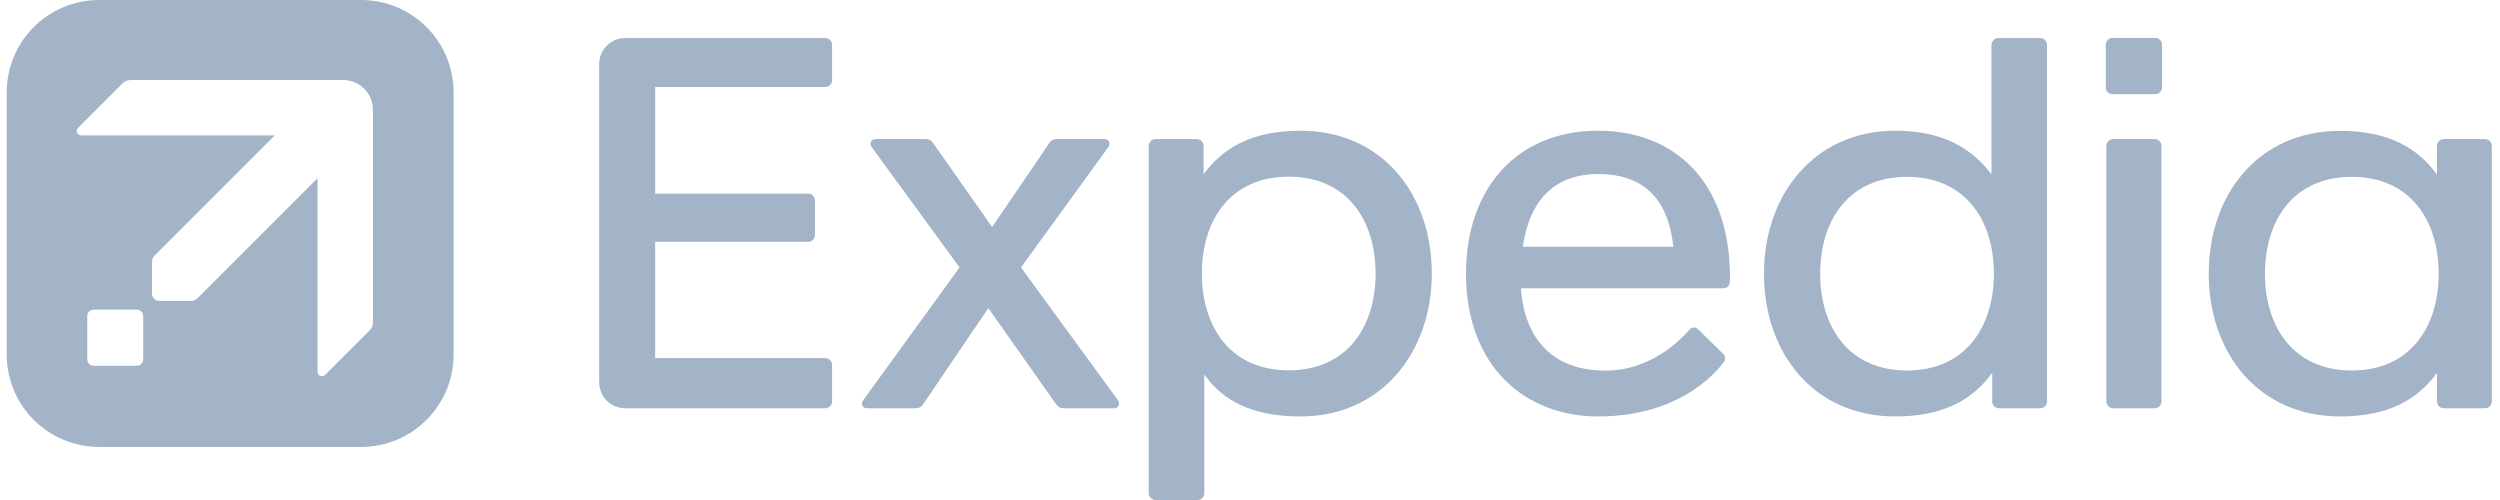 <svg width="200" height="40" viewBox="0 0 200 40" fill="none" xmlns="http://www.w3.org/2000/svg">
<g opacity="0.7">
<path d="M50.02 3.043C48.865 3.043 47.934 3.973 47.934 5.128V30.577C47.934 31.732 48.865 32.661 50.02 32.661H66.021C66.323 32.661 66.567 32.418 66.567 32.116V29.197C66.567 28.895 66.323 28.651 66.021 28.651H52.414V19.344H64.65C64.952 19.344 65.195 19.101 65.195 18.799V16.04C65.195 15.738 64.952 15.495 64.65 15.495H52.414V6.959H66.021C66.323 6.959 66.567 6.716 66.567 6.414V3.589C66.567 3.286 66.323 3.043 66.021 3.043H50.02Z" fill="#163E72" fill-opacity="0.56"/>
<path d="M104.039 10.458C100.232 10.458 97.868 11.769 96.285 13.949V11.671C96.285 11.369 96.041 11.126 95.739 11.126H92.444C92.142 11.126 91.899 11.369 91.899 11.671V39.455C91.899 39.757 92.142 40 92.444 40H95.796C96.098 40 96.342 39.757 96.342 39.455V29.95C97.81 32.064 100.19 33.316 104.039 33.316C110.513 33.316 114.544 28.192 114.544 21.88C114.544 15.568 110.596 10.458 104.039 10.458ZM103.099 14.133C107.756 14.133 110.048 17.602 110.048 21.88C110.048 26.159 107.756 29.627 103.099 29.627C98.442 29.627 96.15 26.159 96.15 21.88C96.15 17.602 98.442 14.133 103.099 14.133Z" fill="#163E72" fill-opacity="0.56"/>
<path d="M169.055 11.126H172.369C172.671 11.126 172.914 11.369 172.914 11.671V32.116C172.914 32.418 172.671 32.661 172.369 32.661H169.055C168.753 32.661 168.509 32.418 168.509 32.116V11.671C168.509 11.369 168.753 11.126 169.055 11.126Z" fill="#163E72" fill-opacity="0.56"/>
<path d="M169.007 3.033H172.416C172.719 3.033 172.962 3.276 172.962 3.578V6.987C172.962 7.289 172.719 7.533 172.416 7.533H169.007C168.705 7.533 168.462 7.289 168.462 6.987V3.578C168.462 3.276 168.705 3.033 169.007 3.033Z" fill="#163E72" fill-opacity="0.56"/>
<path d="M151.622 33.316C155.429 33.316 157.794 32.005 159.377 29.825V32.116C159.377 32.418 159.62 32.661 159.922 32.661H163.217C163.519 32.661 163.763 32.418 163.763 32.116V3.589C163.763 3.287 163.519 3.043 163.217 3.043H159.865C159.563 3.043 159.32 3.287 159.32 3.589V13.945C157.744 11.884 155.471 10.458 151.622 10.458C145.149 10.458 141.118 15.582 141.118 21.894C141.118 28.206 145.065 33.316 151.622 33.316ZM152.562 29.641C147.905 29.641 145.614 26.172 145.614 21.894C145.614 17.615 147.905 14.147 152.562 14.147C157.219 14.147 159.511 17.615 159.511 21.894C159.511 26.172 157.219 29.641 152.562 29.641Z" fill="#163E72" fill-opacity="0.56"/>
<path d="M187.205 10.471C180.648 10.471 176.7 15.582 176.7 21.894C176.7 28.206 180.648 33.316 187.205 33.316C191.012 33.316 193.376 32.005 194.959 29.825V32.116C194.959 32.418 195.203 32.661 195.505 32.661H198.8C199.102 32.661 199.345 32.418 199.345 32.116V11.671C199.345 11.369 199.102 11.126 198.8 11.126H195.505C195.203 11.126 194.959 11.369 194.959 11.671V13.963C193.376 11.783 191.012 10.471 187.205 10.471ZM188.145 14.147C192.802 14.147 195.094 17.615 195.094 21.894C195.094 26.172 192.802 29.641 188.145 29.641C183.488 29.641 181.196 26.172 181.196 21.894C181.196 17.615 183.488 14.147 188.145 14.147Z" fill="#163E72" fill-opacity="0.56"/>
<path d="M70.096 11.126C69.625 11.126 69.54 11.498 69.754 11.792L76.767 21.396L69.07 31.995C68.856 32.289 68.94 32.661 69.411 32.661H73.209C73.538 32.661 73.709 32.549 73.819 32.387L79.064 24.647L84.527 32.387C84.639 32.547 84.807 32.661 85.137 32.661H89.079C89.55 32.661 89.636 32.289 89.421 31.995L81.679 21.396L88.648 11.792C88.862 11.498 88.778 11.126 88.307 11.126H84.584C84.254 11.126 84.084 11.238 83.974 11.4L79.371 18.164L74.617 11.4C74.505 11.24 74.336 11.126 74.007 11.126H70.096Z" fill="#163E72" fill-opacity="0.56"/>
<path d="M127.841 10.458C121.247 10.458 117.279 15.199 117.279 21.887C117.279 29.264 121.969 33.316 127.841 33.316C134.936 33.316 137.733 29.143 137.889 28.987C138.069 28.807 138.02 28.472 137.869 28.324L135.818 26.314C135.667 26.166 135.379 26.143 135.181 26.343C135.031 26.494 132.534 29.65 128.444 29.65C124.097 29.65 121.957 26.987 121.669 23.063H137.869C138.371 23.063 138.399 22.616 138.4 22.323C138.434 14.357 133.804 10.458 127.841 10.458ZM127.855 13.924C131.843 13.924 133.513 16.322 133.866 19.738H121.826C122.299 16.389 124.058 13.924 127.855 13.924Z" fill="#163E72" fill-opacity="0.56"/>
<path fill-rule="evenodd" clip-rule="evenodd" d="M7.948 0H28.877C32.984 0 36.29 3.306 36.29 7.413V28.342C36.29 32.449 32.984 35.755 28.877 35.755H7.948C3.841 35.755 0.535 32.449 0.535 28.342V7.413C0.535 3.306 3.841 0 7.948 0ZM10.534 6.401C10.201 6.401 9.992 6.478 9.815 6.654L6.242 10.227C6.176 10.294 6.139 10.384 6.139 10.477C6.139 10.673 6.297 10.831 6.492 10.831H21.981L12.459 20.353C12.271 20.541 12.162 20.65 12.162 21.018L12.162 23.523C12.162 23.675 12.231 23.806 12.33 23.905C12.429 24.004 12.56 24.073 12.712 24.073H15.218C15.586 24.073 15.695 23.964 15.883 23.777L25.404 14.255V29.743C25.404 29.939 25.563 30.097 25.758 30.097C25.852 30.097 25.942 30.06 26.008 29.993L29.581 26.42C29.758 26.244 29.834 26.035 29.834 25.701L29.834 8.789C29.834 8.475 29.772 8.165 29.652 7.875C29.532 7.586 29.357 7.322 29.135 7.101C28.913 6.879 28.65 6.703 28.36 6.583C28.07 6.463 27.76 6.401 27.447 6.401L10.534 6.401ZM10.936 24.77H7.5C7.212 24.77 6.981 25.001 6.981 25.288V28.747C6.981 29.034 7.212 29.266 7.5 29.266H10.936C11.224 29.266 11.455 29.034 11.455 28.747V25.288C11.455 25.001 11.224 24.77 10.936 24.77Z" fill="#163E72" fill-opacity="0.56"/>
</g>
</svg>
